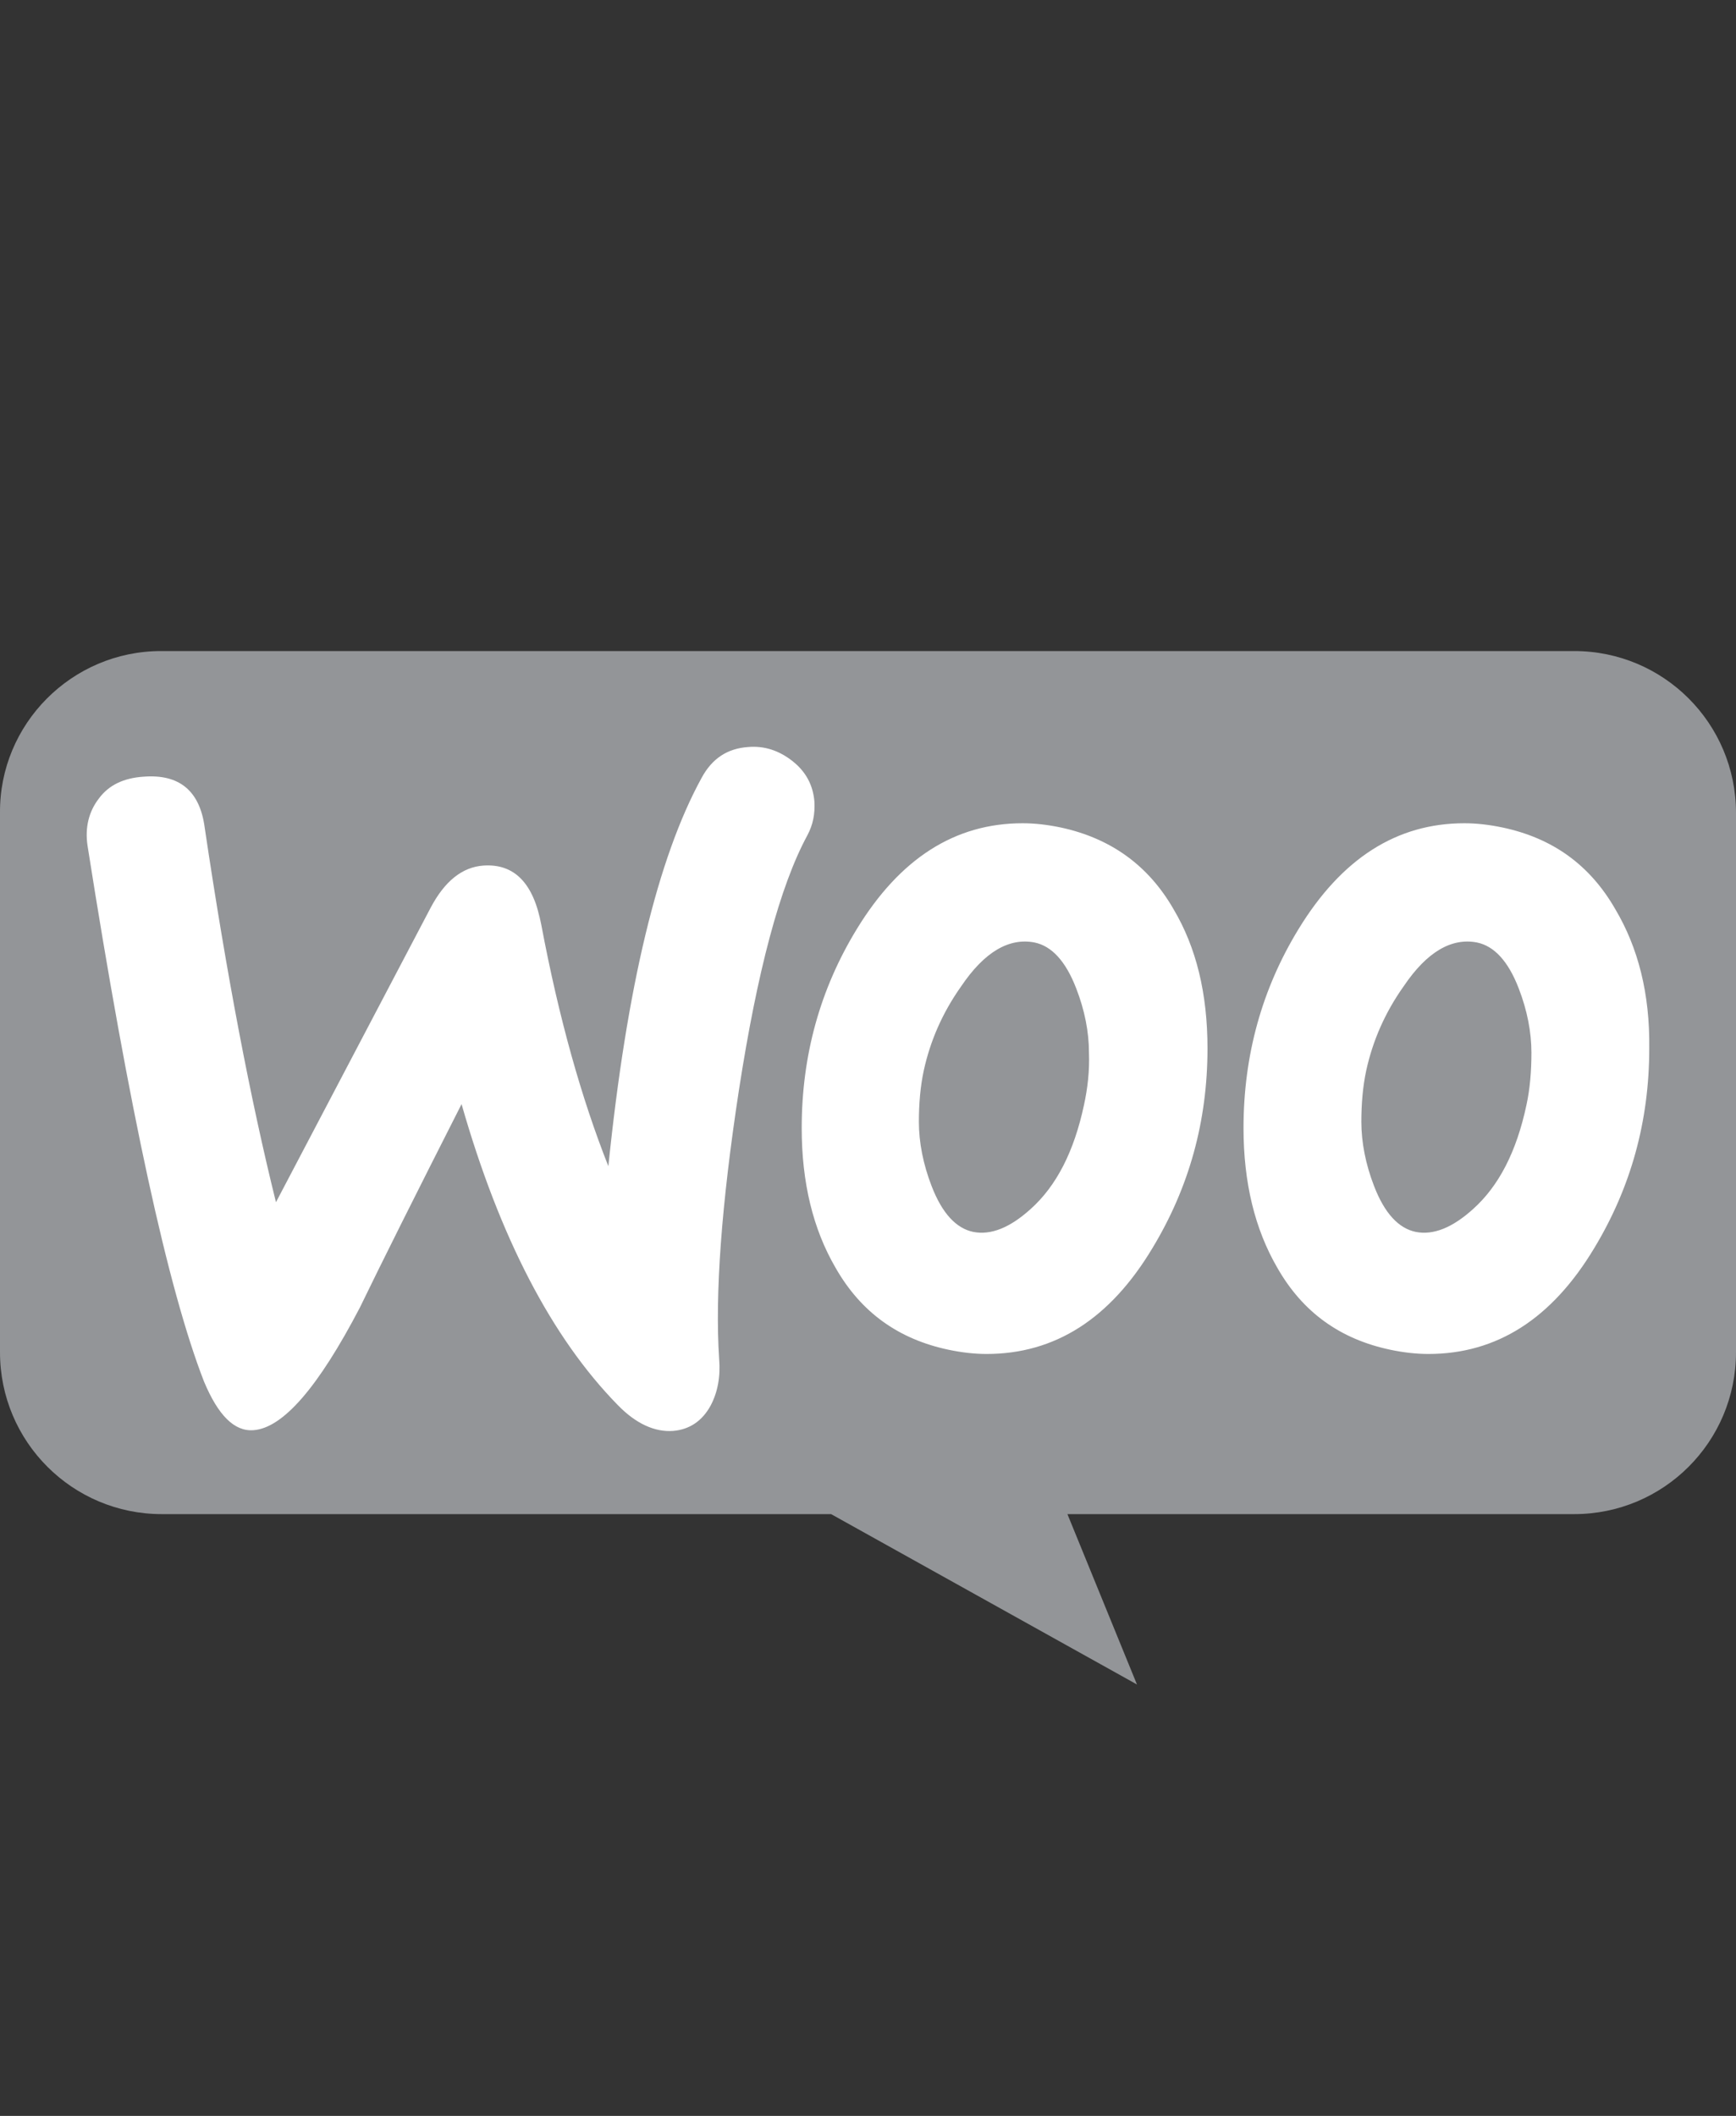 <?xml version="1.0" encoding="UTF-8"?>
<svg width="32px" height="39px" viewBox="0 0 32 39" version="1.1" xmlns="http://www.w3.org/2000/svg" xmlns:xlink="http://www.w3.org/1999/xlink">
    <rect x="0" y="0" width="32" height="39" fill="#333333" stroke="none"/>
    <!-- Generator: Sketch 53.2 (72643) - https://sketchapp.com -->
    <title>WooCommerce</title>
    <desc>Created with Sketch.</desc>
    <g id="WooCommerce" stroke="none" stroke-width="1" fill="none" fill-rule="evenodd">
        <g id="woocommerce" transform="translate(0, 12)" fill-rule="nonzero">
            <path d="M2.97,0 L29.017,0 C30.666,0 32,1.334 32,2.983 L32,12.925 C32,14.574 30.666,15.908 29.017,15.908 L19.676,15.908 L20.958,19.048 L15.32,15.908 L2.983,15.908 C1.335,15.908 0,14.574 0,12.925 L0,2.983 C-0.013,1.347 1.321,0 2.97,0 Z" id="Path" fill="#939598"/>
            <path d="M1.822,2.719 C2.004,2.471 2.277,2.341 2.642,2.316 C3.305,2.263 3.683,2.575 3.773,3.252 C4.177,5.971 4.619,8.273 5.087,10.159 L7.936,4.735 C8.196,4.241 8.521,3.981 8.912,3.954 C9.484,3.916 9.835,4.28 9.978,5.047 C10.304,6.777 10.72,8.247 11.214,9.496 C11.552,6.192 12.125,3.811 12.931,2.341 C13.126,1.977 13.412,1.795 13.79,1.769 C14.089,1.743 14.362,1.834 14.609,2.029 C14.856,2.224 14.986,2.471 15.012,2.771 C15.025,3.005 14.986,3.2 14.883,3.395 C14.375,4.332 13.959,5.906 13.621,8.091 C13.296,10.211 13.178,11.864 13.256,13.047 C13.283,13.372 13.23,13.659 13.1,13.906 C12.944,14.192 12.71,14.348 12.411,14.374 C12.073,14.4 11.722,14.244 11.383,13.893 C10.174,12.657 9.211,10.81 8.508,8.351 C7.663,10.016 7.038,11.265 6.635,12.098 C5.868,13.568 5.217,14.322 4.671,14.361 C4.32,14.387 4.021,14.088 3.76,13.463 C3.097,11.759 2.382,8.468 1.614,3.59 C1.562,3.252 1.64,2.953 1.822,2.719 L1.822,2.719 Z M29.777,4.761 C29.308,3.942 28.619,3.447 27.695,3.252 C27.448,3.2 27.214,3.174 26.993,3.174 C25.744,3.174 24.73,3.824 23.936,5.125 C23.26,6.231 22.922,7.454 22.922,8.793 C22.922,9.795 23.13,10.654 23.546,11.369 C24.014,12.189 24.704,12.683 25.627,12.878 C25.874,12.93 26.108,12.956 26.33,12.956 C27.591,12.956 28.606,12.306 29.387,11.005 C30.063,9.886 30.401,8.663 30.401,7.324 C30.414,6.309 30.193,5.463 29.777,4.761 L29.777,4.761 Z M28.138,8.364 C27.956,9.223 27.63,9.86 27.149,10.289 C26.772,10.628 26.421,10.771 26.096,10.706 C25.783,10.641 25.523,10.367 25.328,9.86 C25.172,9.457 25.094,9.054 25.094,8.676 C25.094,8.351 25.12,8.026 25.185,7.727 C25.302,7.194 25.523,6.673 25.874,6.179 C26.304,5.541 26.759,5.281 27.227,5.372 C27.539,5.437 27.8,5.711 27.995,6.218 C28.151,6.621 28.229,7.024 28.229,7.402 C28.229,7.74 28.203,8.065 28.138,8.364 L28.138,8.364 Z M21.634,4.761 C21.165,3.942 20.463,3.447 19.552,3.252 C19.305,3.2 19.071,3.174 18.85,3.174 C17.601,3.174 16.587,3.824 15.793,5.125 C15.117,6.231 14.778,7.454 14.778,8.793 C14.778,9.795 14.986,10.654 15.403,11.369 C15.871,12.189 16.561,12.683 17.484,12.878 C17.731,12.93 17.965,12.956 18.186,12.956 C19.448,12.956 20.463,12.306 21.243,11.005 C21.92,9.886 22.258,8.663 22.258,7.324 C22.258,6.309 22.05,5.463 21.634,4.761 L21.634,4.761 Z M19.982,8.364 C19.799,9.223 19.474,9.86 18.993,10.289 C18.616,10.628 18.265,10.771 17.939,10.706 C17.627,10.641 17.367,10.367 17.172,9.86 C17.016,9.457 16.938,9.054 16.938,8.676 C16.938,8.351 16.964,8.026 17.029,7.727 C17.146,7.194 17.367,6.673 17.718,6.179 C18.148,5.541 18.603,5.281 19.071,5.372 C19.383,5.437 19.643,5.711 19.838,6.218 C19.995,6.621 20.073,7.024 20.073,7.402 C20.086,7.74 20.047,8.065 19.982,8.364 L19.982,8.364 Z" id="Shape" fill="#FFFFFF"/>
        </g>
    </g>
</svg>